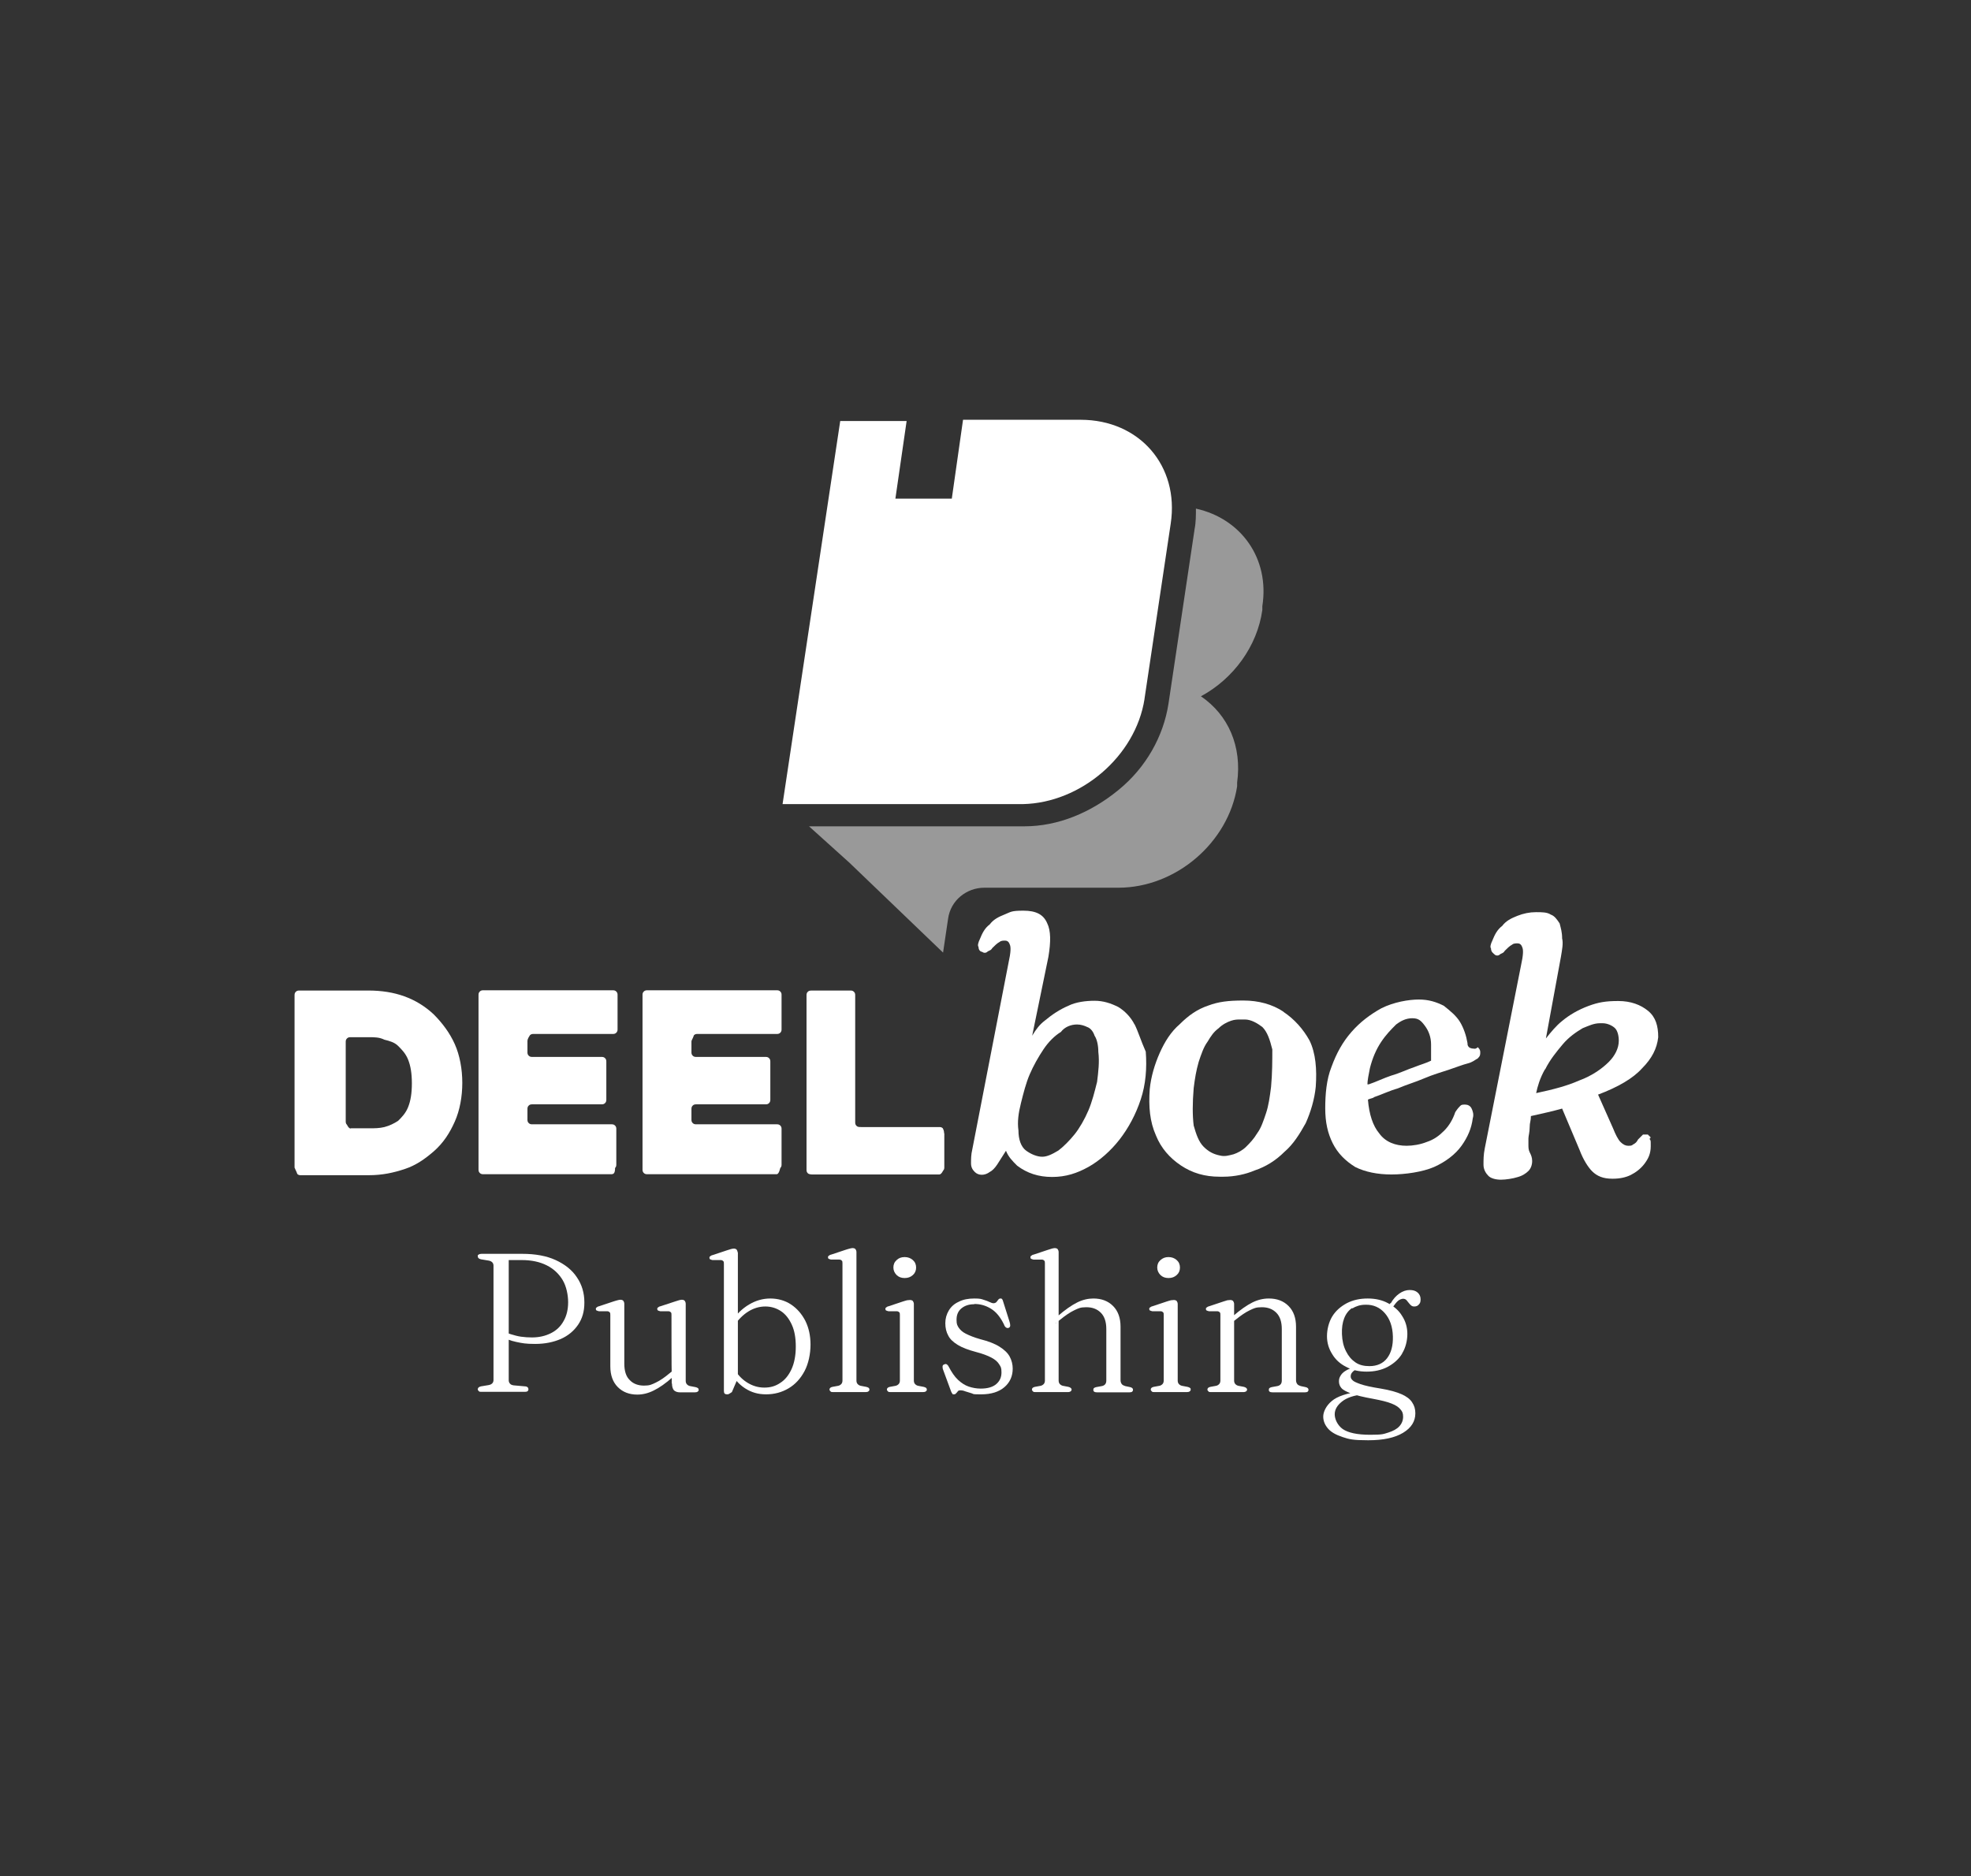 <?xml version="1.0" encoding="utf-8"?>
<svg xmlns="http://www.w3.org/2000/svg" id="Laag_1" version="1.1" viewBox="0 0 789.6 751.7">
  
  <rect x="0" y="0" width="789.6" height="751.7" fill="#333333" stroke="none"/>
  
  <defs>
    <style>
      .st0 {
        opacity: .5;
      }

      .st0, .st1 {
        fill: #fff;
      }
    </style>
  </defs>
  <g>
    <g>
      <path class="st1" d="M118,468.1v-69.2c0-.5,0-1,.5-1.5s1-.5,1.5-.5h27.6c10.5,0,19.1,3,26.1,9.5,3.5,3.5,6.5,7.5,8.5,12s3,10,3,15.5-1,11-3,15.5c-2,4.5-4.5,8.5-8.5,12-3.5,3-7,5.5-11.5,7-4.5,1.5-9,2.5-14.5,2.5h-27.1c-.5,0-1,0-1.5-.5-.5-1.5-1-2-1-2.5ZM140.5,452.1h7.5c2,0,4,0,6-.5s4-1.5,5.5-2.5c1.5-1.5,3-3,4-5.5,1-2.5,1.5-5.5,1.5-9.5s-.5-7-1.5-9.5-2.5-4-4-5.5-3.5-2-5.5-2.5c-2-1-4-1-6-1h-7.5c-.5,0-1,0-1.5.5-.5.5-.5,1-.5,1.5v31.6c0,.5,0,1,.5,1.5.5,1,1,1.5,1.5,1.5Z"/>
      <path class="st1" d="M211.3,417.5v4c0,.5,0,1,.5,1.5s1,.5,1.5.5h27.6c.5,0,1,0,1.5.5.5.5.5,1,.5,1.5v15c0,.5,0,1-.5,1.5s-1,.5-1.5.5h-27.6c-.5,0-1,0-1.5.5-.5.5-.5,1-.5,1.5v4c0,.5,0,1,.5,1.5s1,.5,1.5.5h31.6c.5,0,1,0,1.5.5.5.5.5,1,.5,1.5v14c0,.5,0,1-.5,1.5,0,2-.5,2.5-1.5,2.5h-51.2c-.5,0-1,0-1.5-.5-.5-.5-.5-1-.5-1.5v-69.7c0-.5,0-1,.5-1.5s1-.5,1.5-.5h51.7c.5,0,1,0,1.5.5.5.5.5,1,.5,1.5v13.5c0,.5,0,1-.5,1.5s-1,.5-1.5.5h-31.6c-.5,0-1,0-1.5.5-1,1.5-1,2-1,2.5Z"/>
      <path class="st1" d="M277,417.5v4c0,.5,0,1,.5,1.5s1,.5,1.5.5h27.6c.5,0,1,0,1.5.5s.5,1,.5,1.5v15c0,.5,0,1-.5,1.5s-1,.5-1.5.5h-27.6c-.5,0-1,0-1.5.5s-.5,1-.5,1.5v4c0,.5,0,1,.5,1.5s1,.5,1.5.5h32.1c.5,0,1,0,1.5.5s.5,1,.5,1.5v14c0,.5,0,1-.5,1.5-.5,2-1,2.5-1.5,2.5h-51.7c-.5,0-1,0-1.5-.5-.5-.5-.5-1-.5-1.5v-69.7c0-.5,0-1,.5-1.5s1-.5,1.5-.5h51.7c.5,0,1,0,1.5.5s.5,1,.5,1.5v13.5c0,.5,0,1-.5,1.5s-1,.5-1.5.5h-31.6c-.5,0-1,0-1.5.5-.5,1.5-1,2-1,2.5Z"/>
      <path class="st1" d="M378.3,454.1v13.5c0,.5,0,1-.5,1.5-.5,1-1,1.5-1.5,1.5h-50.7c-.5,0-1.5,0-2-.5-.5-.5-.5-1-.5-1.5v-69.7c0-.5,0-1,.5-1.5s1-.5,2-.5h15c.5,0,1,0,1.5.5s.5,1,.5,1.5v50.7c0,.5,0,1,.5,1.5s1,.5,2,.5h31.1c.5,0,1,0,1.5.5.5,1,.5,1.5.5,2Z"/>
    </g>
    <g>
      <path class="st1" d="M360.7,321.7h-47.6,47.6Z"/>
      <g>
        <path class="st0" d="M479.1,203.8c0,2.5,0,5.5-.5,8l-10.5,70.2c-2,13-9,25.6-20.1,34.6-11,9-24.1,14.5-37.6,14.5h-86.3l16.1,14.5,37.6,36.1,2-13.5c1-7.5,7.5-12.5,14.5-12.5h53.7c23.1,0,44.1-18.1,47.6-40.6v-1.5c2-14.5-3.5-27.1-14.5-34.6,13-7,22.6-20.1,24.6-34.6v-1.5c3-19.1-8.5-35.1-26.6-39.1Z"/>
        <path class="st1" d="M458.5,280l10.5-70.2c3.5-23.1-12.5-41.6-36.1-41.6h-47.1l-4.5,31.6h-22.6l4.5-31.1h-26.6l-23.1,153.5h96.3c23.1-.5,45.1-19.1,48.7-42.1Z"/>
      </g>
    </g>
    <g>
      <path class="st1" d="M454.5,410.5c-1.5-3-4-5.5-6.5-7-3-1.5-6-2.5-9.5-2.5s-7.5.5-10.5,2c-3.5,1.5-6.5,3.5-9.5,6-2,1.5-3.5,3.5-5,6l6.5-31.6c1-6,1-10.5-.5-13.5-1.5-3.5-4.5-5-9.5-5s-5,.5-7.5,1.5-4.5,2-6,4c-2,1.5-3,3.5-4,6-.5,1-1,2.5-.5,3,0,1.5,1,2,1.5,2,.5.5,1.5.5,2,0,.5-.5,1.5-.5,2-1.5h0c1-1,2-2,3-2.5.5-.5,1.5-.5,2-.5s1.5,0,2,1.5c.5,1,.5,3-.5,7.5l-14.5,74.7c-.5,2-.5,4-.5,5.5s.5,2.5,1.5,3.5c1.5,1.5,4,1.5,6,0,1-.5,2-1.5,3-3l3.5-5.5c1,2.5,2.5,4,4.5,6,4,3,8.5,4.5,14,4.5s10-1.5,14.5-4,9-6.5,12.5-11c3.5-4.5,6.5-10,8.5-16.1,2-6,2.5-12.5,2-19.1-2-4.5-3-8-4.5-11ZM431.5,410.5h0c1.5,0,3,.5,4,1,1.5.5,2.5,2,3,3.5,1,1.5,1.5,4,1.5,6.5.5,4,0,8-.5,12-1,4-2,8-3.5,11.5-1.5,3.5-3.5,7-5.5,9.5s-4.5,5-6.5,6.5c-2.5,1.5-4.5,2.5-6.5,2.5s-4.5-1-6.5-2.5c-2-1.5-3-4.5-3-8-.5-3.5,0-7,1-11s2-8,3.5-11.5,3.5-7,5.5-10c2-3,4.5-5.5,7-7,1.5-2,4-3,6.5-3h0Z"/>
      <path class="st1" d="M514.2,405.4c-4.5-3-10-4.5-16.1-4.5s-10,.5-14,2c-4.5,1.5-8,4-11.5,7.5-3.5,3-6,7-8,11.5-2,4.5-3.5,9.5-4,14.5-.5,7,0,13,2.5,18.6,2,5,5.5,9,10,12,4.5,3,9.5,4.5,15.5,4.5h1.5c4.5,0,9-1,12.5-2.5,4.5-1.5,8.5-4,12-7.5,3.5-3,6-7,8.5-11.5,2-4.5,3.5-9.5,4-14.5.5-7,0-13.5-2.5-18.6-2.5-4.5-6-8.5-10.5-11.5ZM509.2,435.5c-.5,4-1,7.5-2,10.5-1,3-2,6-3.5,8-1.5,2.5-3,4-4.5,5.5s-3.5,2.5-5,3c-2,.5-3.5,1-5.5.5h0c-2.5-.5-4.5-1.5-6.5-3.5s-3-5-4-8.5c-.5-4-.5-9,0-15,.5-4,1-7,2-10.5,1-3,2-6,3.5-8,1.5-2.5,2.5-4,4.5-5.5,1.5-1.5,3.5-2.5,5-3s2.5-.5,4-.5h1.5c2.5,0,5,1.5,7,3,2,2,3,5,4,9,0,4.5,0,9.5-.5,15Z"/>
      <path class="st1" d="M589.4,420q-.5,0-1-.5c-.5-.5-.5-1-.5-1.5-.5-3-1.5-6-3-8.5-1.5-2.5-4-4.5-6.5-6.5-3-1.5-6-2.5-10-2.5s-10,1-15,3.5c-4.5,2.5-8.5,5.5-12,9.5-3.5,4-6,8.5-8,14-2,5-2.5,11-2.5,16.6s1,10,3,14c2,4,5,7,9,9.5,4,2,9,3,14.5,3s12.5-1,17.1-3c4.5-2,8.5-5,11-8.5s4-7,4.5-11c.5-1.5,0-3-.5-4s-1.5-1.5-2.5-1.5-1.5,0-2,.5-1,1-2,2.5h0c-1,3-2.5,5.5-4.5,7.5-2,2-4,3.5-7,4.5-2.5,1-5.5,1.5-8,1.5-4.5,0-8.5-1.5-11-5-2.5-3-4-7.5-4.5-13.5,1-.5,2-.5,2.5-1,3-1,6-2.5,9.5-3.5,3.5-1.5,7-2.5,10.5-4s7-2.5,10-3.5,5.5-2,7.5-2.5,3-1.5,4-2c1-1,1-1.5,1-2.5s-.5-1.5-1-2c-1,1-1.5.5-2.5.5ZM548.8,428c1-4,2.5-7.5,4.5-10.5s4-5,6-7c2-1.5,4-2.5,6.5-2.5s3.5,1,5,3c1.5,2,2.5,4.5,2.5,7.5v6.5c-2,1-4,1.5-6.5,2.5-3,1-6,2.5-9.5,3.5-3,1-6,2.5-9,3.5h-.5c0-1.5.5-4,1-6.5Z"/>
      <path class="st1" d="M660.2,454.6h-2c-.5.5-1,1-2,2-.5,1-1,1.5-2,2-.5.5-1,.5-2,.5s-2-.5-3-1.5-2-3-3-5.5l-6-13.5h0c8-3,14-6.5,17.6-10.5,4-4,6-8,6.5-12.5,0-4.5-1-8-4-10.5-3-2.5-7-4-12-4s-8,.5-12,2c-4,1.5-7.5,3.5-10.5,6-2.5,2-4.5,4.5-6.5,7l6-32.6c.5-3,1-5.5.5-7.5,0-2.5-.5-4-1-6-1-1.5-2-3-3.5-3.5-1.5-1-3.5-1-6-1s-5,.5-7.5,1.5-4.5,2-6,4c-2,1.5-3,3.5-4,6-.5,1-1,2.5-.5,3,0,1.5,1,2,1.5,2.5.5.5,1.5.5,2,0s1.5-.5,2-1.5c1-1,2-2,3-2.5.5-.5,1.5-.5,2-.5s1.5,0,2,1.5c.5,1,.5,3-.5,7.5l-14.5,73.2c-.5,2.5-.5,4.5-.5,6.5s1,3.5,2,4.5c1,1,3,1.5,5,1.5s5-.5,6.5-1c2-.5,3.5-1.5,4.5-2.5,1-1,1.5-2.5,1.5-4s-.5-2.5-1-3.5-.5-2-.5-3v-2.5c0-1,.5-2.5.5-4.5s.5-2.5.5-4.5c4.5-1,9-2,12.5-3l7,16.6c1.5,4,3.5,7,5,8.5,2,2,4.5,3,8,3h.5c2.5,0,5-.5,7-1.5s4-2.5,5.5-4.5c1.5-2,2.5-4,2.5-7s0-2-.5-3c1-.5,0-1-.5-1.5ZM619,428.5c2-4,4.5-7,7-10s5.5-5,8-6.5c2.5-1,4.5-2,7-2h1c2,0,4,1,5,2s1.5,3,1.5,5c0,3-1.5,6-4,8.5s-6.5,5.5-12,7.5c-4.5,2-10,3.5-17.1,5,.5-2.5,1.5-6,3.5-9.5Z"/>
    </g>
  </g>
  <g>
    <path class="st1" d="M234.1,522.1c0,3.3-.8,6.2-2.5,8.7-1.7,2.5-4,4.4-6.9,5.7-3,1.3-6.4,2-10.3,2s-5.2-.3-7.6-.8c-2.4-.5-4.3-1.3-6-2.3l.5-2.3c.9.6,2,1.1,3.3,1.5,1.3.4,2.7.8,4.1,1,1.5.2,2.9.3,4.4.3,2.9,0,5.4-.6,7.6-1.7,2.2-1.1,3.9-2.7,5.1-4.9,1.2-2.1,1.8-4.6,1.8-7.5s-.7-6.4-2.2-8.9c-1.5-2.5-3.6-4.5-6.4-5.9-2.8-1.4-6.1-2.1-10-2.1h-5.2v48.2c0,.5.2,1,.5,1.3.3.4.8.6,1.5.7l4.5.4c.5,0,.9.2,1.1.4s.3.5.3.8-.1.5-.3.7c-.2.2-.6.3-1.1.3h-17.4c-.5,0-.9,0-1.1-.3-.2-.2-.4-.4-.4-.7,0-.6.4-1,1.3-1.2l3-.5c.6-.1,1.1-.3,1.5-.7.3-.3.5-.8.5-1.3v-45.9c0-.5-.2-1-.5-1.3-.3-.3-.8-.6-1.5-.7l-3-.5c-.9-.2-1.3-.6-1.3-1.2s.1-.6.4-.7c.2-.2.6-.3,1.1-.3h16.3c5.2,0,9.7.8,13.4,2.5,3.7,1.7,6.6,4,8.5,6.9,2,2.9,3,6.3,3,10Z"/>
    <path class="st1" d="M244.5,547.3v-20.4c0-.5,0-.9-.3-1.1-.2-.2-.5-.4-1-.4h-3.3c-.4-.1-.7-.2-.9-.3-.2-.1-.3-.3-.3-.6s0-.4.3-.6c.2-.2.5-.4,1-.5l5.7-1.9c.7-.2,1.2-.4,1.7-.5.4-.1.8-.2,1.1-.2.5,0,.9.1,1.2.4.2.3.4.7.4,1.2v24c0,2.9.7,5.2,2.2,6.6,1.4,1.5,3.4,2.2,5.7,2.2s3-.4,4.7-1.2,3.6-2.1,5.6-3.8l1.9-1.5,1.3,1.3-1.9,1.7c-2.9,2.6-5.5,4.4-7.8,5.5-2.2,1.1-4.4,1.6-6.5,1.6-3.2,0-5.8-1-7.8-3-2-2-3-4.8-3-8.3ZM269.1,554.3v-3.5c-.1,0-.1-23.9-.1-23.9,0-.5,0-.9-.3-1.1-.2-.2-.5-.4-1-.4h-3.2c-.4-.1-.8-.2-.9-.3-.2-.1-.3-.3-.3-.6s0-.4.3-.6c.2-.2.5-.4,1-.5l5.8-1.9c.7-.2,1.2-.4,1.6-.5.4-.1.8-.2,1.1-.2.5,0,.9.1,1.2.4.2.3.4.7.4,1.2v30.9c0,.6.2,1.1.5,1.4.3.3.7.6,1.3.7l2.1.4c.4.1.7.2,1,.4.2.2.3.4.3.7s-.1.5-.4.7c-.2.2-.6.3-1.1.3h-6c-1.1,0-1.8-.3-2.4-.8-.5-.6-.8-1.5-.8-2.7Z"/>
    <path class="st1" d="M295.6,501.7v50.5l-2.4,5.6c-.4.3-.8.5-1.1.7s-.6.2-.9.2-.7-.1-.9-.3-.3-.6-.3-1v-51c0-.5,0-.9-.3-1.1-.2-.2-.5-.4-1-.4h-3.3c-.4-.1-.7-.2-.9-.3-.2-.1-.3-.3-.3-.6s0-.4.3-.6c.2-.2.5-.4,1-.5l5.7-1.9c.7-.2,1.2-.4,1.6-.5.4-.1.8-.2,1.1-.2.5,0,.9.1,1.2.4.2.3.4.7.4,1.2ZM294,531.3l-.8-1.9c1.9-2.9,4.2-5.1,6.9-6.7,2.7-1.6,5.5-2.4,8.5-2.4s5.9.8,8.3,2.4c2.4,1.6,4.3,3.8,5.7,6.5,1.4,2.8,2.1,6,2.1,9.6s-.8,7.6-2.4,10.6c-1.6,3-3.7,5.3-6.4,6.9-2.7,1.6-5.7,2.4-9,2.4s-5.9-.8-8.4-2.4c-2.5-1.6-4.5-3.9-5.9-6.7l1.2-1.7c1.4,2.6,3.2,4.6,5.4,6,2.2,1.4,4.5,2.1,7,2.1s4.5-.6,6.4-1.9c1.9-1.2,3.4-3.1,4.5-5.5,1.1-2.4,1.7-5.5,1.7-9s-.5-6.4-1.6-8.8c-1.1-2.4-2.5-4.2-4.3-5.4-1.8-1.2-3.9-1.9-6.3-1.9s-4.7.7-6.8,2c-2.1,1.3-4.1,3.3-5.8,5.8Z"/>
    <path class="st1" d="M343.1,501.7v51.5c0,.6.2,1.1.5,1.4s.7.6,1.3.7l2.1.4c.4.1.7.2,1,.4.2.2.3.4.3.7s-.1.5-.4.7c-.2.2-.6.3-1.1.3h-13.1c-.4,0-.8,0-1-.3-.2-.2-.4-.4-.4-.7s.1-.5.3-.7.5-.3.9-.4l2.2-.4c.6-.1,1-.4,1.3-.7s.5-.8.5-1.4v-47c0-.5,0-.9-.3-1.1-.2-.2-.5-.4-1-.4h-3.3c-.4-.1-.7-.2-.9-.3-.2-.1-.3-.3-.3-.6s0-.4.3-.6c.2-.2.5-.4,1-.5l5.7-1.9c.7-.2,1.2-.4,1.7-.5.4-.1.8-.2,1.1-.2.5,0,.9.1,1.2.4.2.3.4.7.4,1.2Z"/>
    <path class="st1" d="M366.1,522.3v30.9c0,.6.2,1.1.5,1.4s.7.6,1.3.7l2.1.4c.4.1.7.2,1,.4.2.2.3.4.3.7s-.1.5-.4.7c-.2.2-.6.3-1.1.3h-13.1c-.4,0-.8,0-1-.3-.2-.2-.4-.4-.4-.7s.1-.5.3-.7.5-.3.9-.4l2.2-.4c.6-.1,1-.4,1.3-.7s.5-.8.5-1.4v-26.3c0-.5,0-.9-.3-1.1-.2-.2-.5-.4-1-.4h-3.3c-.4-.1-.7-.2-.9-.3-.2-.1-.3-.3-.3-.6s0-.4.3-.6c.2-.2.5-.4,1-.5l5.7-1.9c.7-.2,1.2-.4,1.7-.5.4,0,.8-.1,1.1-.1.5,0,.9.1,1.2.4.2.3.4.7.4,1.2ZM362.4,512.1c-1.3,0-2.4-.4-3.2-1.2-.8-.8-1.3-1.8-1.3-3s.4-2.2,1.3-3c.8-.8,1.9-1.2,3.2-1.2s2.4.4,3.3,1.2,1.3,1.8,1.3,3-.4,2.2-1.3,3c-.9.8-1.9,1.2-3.3,1.2Z"/>
    <path class="st1" d="M390.2,522.6c-2.1,0-3.8.6-5.1,1.7s-1.9,2.6-1.9,4.5.3,2.2.8,3.1c.6.9,1.5,1.8,2.9,2.5,1.4.7,3.3,1.5,5.8,2.2,3.2.8,5.8,1.8,7.7,3,1.9,1.2,3.3,2.5,4.1,4,.8,1.5,1.2,3.1,1.2,4.8,0,3-1.1,5.5-3.3,7.4-2.2,1.9-5.3,2.9-9.3,2.9s-2.8-.1-3.8-.4-1.9-.6-2.6-.8c-.7-.3-1.3-.4-1.9-.4s-.9.1-1.1.4c-.2.3-.5.6-.7.8-.2.3-.5.4-.9.4s-.5,0-.6-.3c-.2-.2-.3-.5-.5-.9l-3.2-8.7c-.2-.5-.2-.9-.2-1.3,0-.4.3-.7.7-.8.4-.2.7-.2,1,0,.3.2.5.4.7.8,1.2,2.3,2.4,4.1,3.8,5.4,1.4,1.3,2.8,2.2,4.3,2.7,1.5.5,3.1.8,4.8.8,2.7,0,4.8-.6,6.2-1.8,1.4-1.2,2.1-2.7,2.1-4.7s-.3-2.2-.9-3.2c-.6-1-1.6-1.9-3.1-2.7-1.5-.8-3.6-1.6-6.3-2.3-3-.8-5.4-1.7-7.2-2.8-1.8-1.1-3.1-2.3-3.8-3.7-.8-1.4-1.2-3.1-1.2-5s.5-3.6,1.4-5.1c.9-1.5,2.2-2.7,4-3.5,1.7-.9,3.8-1.3,6.2-1.3s2.8.2,3.7.5c1,.3,1.8.6,2.4.9.6.3,1.2.5,1.6.5s1-.2,1.2-.5.5-.6.7-.9c.2-.3.5-.5.9-.5s.4,0,.6.2.3.4.4.8l2.6,8.2c.2.6.3,1.1.3,1.6,0,.5-.2.8-.7,1-.4.1-.7,0-1-.2-.3-.2-.6-.6-.8-1.2-1.4-2.9-3.1-5-5.2-6.3-2.1-1.3-4.3-1.9-6.6-1.9Z"/>
    <path class="st1" d="M424.1,501.7v51.5c0,.6.2,1.1.5,1.4.3.3.7.6,1.3.7l2.1.4c.8.2,1.3.6,1.3,1.1s-.5,1-1.5,1h-13c-.4,0-.8,0-1-.3-.2-.2-.4-.4-.4-.7s.1-.5.3-.7c.2-.2.5-.3.9-.4l2.2-.4c.6-.1,1-.4,1.3-.7.3-.3.5-.8.5-1.4v-47c0-.5,0-.9-.3-1.1-.2-.2-.5-.4-1-.4h-3.3c-.4-.1-.7-.2-.9-.3-.2-.1-.3-.3-.3-.6s0-.4.3-.6c.2-.2.5-.4,1-.5l5.7-1.9c.7-.2,1.2-.4,1.6-.5.4-.1.8-.2,1.1-.2.5,0,.9.1,1.2.4.2.3.4.7.4,1.2ZM423.1,530.3l-1.3-1.3,1.9-1.6c3-2.6,5.6-4.4,7.8-5.5,2.2-1.1,4.4-1.6,6.5-1.6,3.3,0,5.9,1,7.9,3s3,4.8,3,8.3v21.4c0,.7.2,1.2.5,1.6.3.4.8.6,1.4.8l1.9.4c.4.1.7.2.9.4.2.2.3.4.3.7s-.1.5-.3.7c-.2.2-.6.3-1.1.3h-13c-1,0-1.5-.3-1.5-1s.4-.9,1.2-1.1l2.2-.4c.6-.1,1.1-.4,1.4-.8.3-.4.4-.9.4-1.5v-20.5c0-2.9-.7-5.1-2.2-6.6-1.5-1.5-3.4-2.2-5.8-2.2s-3.1.4-4.8,1.2c-1.7.8-3.6,2.1-5.7,3.8l-1.9,1.5Z"/>
    <path class="st1" d="M471.8,522.3v30.9c0,.6.2,1.1.5,1.4.3.3.7.6,1.3.7l2.1.4c.4.1.7.2,1,.4s.3.4.3.7-.1.5-.4.7c-.2.2-.6.3-1.1.3h-13.1c-.4,0-.8,0-1-.3-.2-.2-.4-.4-.4-.7s.1-.5.3-.7c.2-.2.5-.3.9-.4l2.2-.4c.6-.1,1-.4,1.3-.7.3-.3.5-.8.5-1.4v-26.3c0-.5,0-.9-.3-1.1-.2-.2-.5-.4-1-.4h-3.3c-.4-.1-.7-.2-.9-.3-.2-.1-.3-.3-.3-.6s0-.4.3-.6.5-.4,1-.5l5.7-1.9c.7-.2,1.2-.4,1.7-.5.4,0,.8-.1,1.1-.1.5,0,.9.1,1.2.4.2.3.4.7.4,1.2ZM468.1,512.1c-1.3,0-2.4-.4-3.2-1.2-.8-.8-1.3-1.8-1.3-3s.4-2.2,1.3-3,1.9-1.2,3.2-1.2,2.4.4,3.3,1.2,1.3,1.8,1.3,3-.4,2.2-1.3,3c-.9.8-1.9,1.2-3.3,1.2Z"/>
    <path class="st1" d="M494.4,522.3v30.9c0,.6.2,1.1.5,1.4.3.3.7.6,1.3.7l2.1.4c.8.2,1.3.6,1.3,1.1s-.5,1-1.5,1h-13c-.4,0-.8,0-1-.3-.2-.2-.4-.4-.4-.7s.1-.5.3-.7c.2-.2.5-.3.9-.4l2.2-.4c.6-.1,1-.4,1.3-.7.3-.3.5-.8.5-1.4v-26.3c0-.5,0-.9-.3-1.1-.2-.2-.5-.4-1-.4h-3.3c-.4-.1-.7-.2-.9-.3-.2-.1-.3-.3-.3-.6s0-.4.3-.6.5-.4,1-.5l5.7-1.9c.7-.2,1.2-.4,1.6-.5.4,0,.8-.1,1.1-.1.5,0,.9.1,1.2.4.2.3.4.7.4,1.2ZM493.3,530.3l-1.3-1.3,1.9-1.6c3-2.6,5.6-4.4,7.8-5.5,2.2-1.1,4.4-1.6,6.6-1.6,3.3,0,5.9,1,7.9,3s3,4.8,3,8.3v21.4c0,.7.2,1.2.5,1.6.3.4.8.6,1.4.8l1.9.4c.4.1.7.2.9.4.2.2.3.4.3.7s-.1.5-.3.7c-.2.2-.6.3-1.1.3h-13c-1,0-1.5-.3-1.5-1s.4-.9,1.2-1.1l2.2-.4c.6-.1,1.1-.4,1.4-.8.3-.4.4-.9.4-1.5v-20.5c0-2.9-.7-5.1-2.2-6.6-1.5-1.5-3.4-2.2-5.8-2.2s-3.1.4-4.8,1.2c-1.7.8-3.6,2.1-5.7,3.8l-1.9,1.5Z"/>
    <path class="st1" d="M561.4,558.6c2,.9,3.5,2,4.3,3.3.9,1.3,1.3,2.7,1.3,4.4,0,3.2-1.6,5.8-4.9,7.8s-7.9,3-14,3-7.6-.4-10.3-1.3-4.6-2-5.8-3.4c-1.2-1.4-1.9-3-1.9-4.8s1.1-4.3,3.4-6.2c2.2-1.9,6.1-3.2,11.7-3.9l1,1.2c-3.8.4-6.6,1.3-8.6,2.9-1.9,1.5-2.9,3.2-2.9,5.1s1.1,4.4,3.2,5.9c2.2,1.5,5.8,2.3,11,2.3s5.3-.3,7.3-.9c1.9-.6,3.4-1.4,4.4-2.5,1-1.1,1.5-2.4,1.5-3.8s-.3-2.1-1-2.9c-.7-.9-1.8-1.7-3.6-2.4-1.7-.7-4.2-1.3-7.4-1.9-3.9-.7-6.8-1.4-8.7-2.1s-3.3-1.4-4-2.2-1-1.7-1-2.7.2-1.5.6-2.2c.4-.7,1-1.4,2-2,.9-.6,2.2-1.1,3.9-1.6l1.3.5c-1.2.6-2,1.1-2.4,1.6-.5.5-.7,1.1-.7,1.7s.2,1,.7,1.5c.4.5,1.5,1,3.2,1.6,1.7.6,4.4,1.2,8.2,1.8,3.6.6,6.4,1.4,8.4,2.3ZM561.7,542.4c-1.4,2.3-3.4,4-5.8,5.3-2.5,1.3-5.3,1.9-8.4,1.9s-5.8-.6-8.2-1.9c-2.4-1.2-4.3-2.9-5.6-5.1-1.4-2.2-2.1-4.6-2.1-7.2s.7-5.6,2.1-7.9,3.4-4,5.8-5.3c2.5-1.3,5.3-1.9,8.4-1.9s5.8.6,8.2,1.9,4.3,2.9,5.6,5.1c1.4,2.1,2.1,4.6,2.1,7.2s-.7,5.6-2.1,7.8ZM541.7,524.1c-1.4.9-2.5,2.3-3.2,4.1s-1,3.9-.9,6.4c.1,2.6.6,4.8,1.6,6.8s2.2,3.4,3.8,4.5,3.5,1.5,5.6,1.5c3.1,0,5.5-1.1,7.1-3.2,1.6-2.1,2.4-5,2.3-8.7-.1-3.9-1.2-7-3.2-9.3-2-2.3-4.6-3.5-7.8-3.4-2.1,0-3.8.6-5.3,1.5ZM557.1,522.3c1-1.8,2.2-3.1,3.5-4,1.3-.9,2.7-1.4,4.1-1.4s2.4.3,3.2,1c.8.7,1.2,1.6,1.2,2.7s-.2,1.6-.7,2.1c-.4.5-1,.8-1.8.8s-1-.2-1.4-.5c-.3-.3-.7-.7-.9-1-.3-.4-.6-.7-.9-1.1-.3-.3-.8-.5-1.3-.5s-1.4.3-2,.8c-.7.6-1.6,1.7-2.7,3.5l-1.7-.5,1.3-2.1Z"/>
  </g>
</svg>